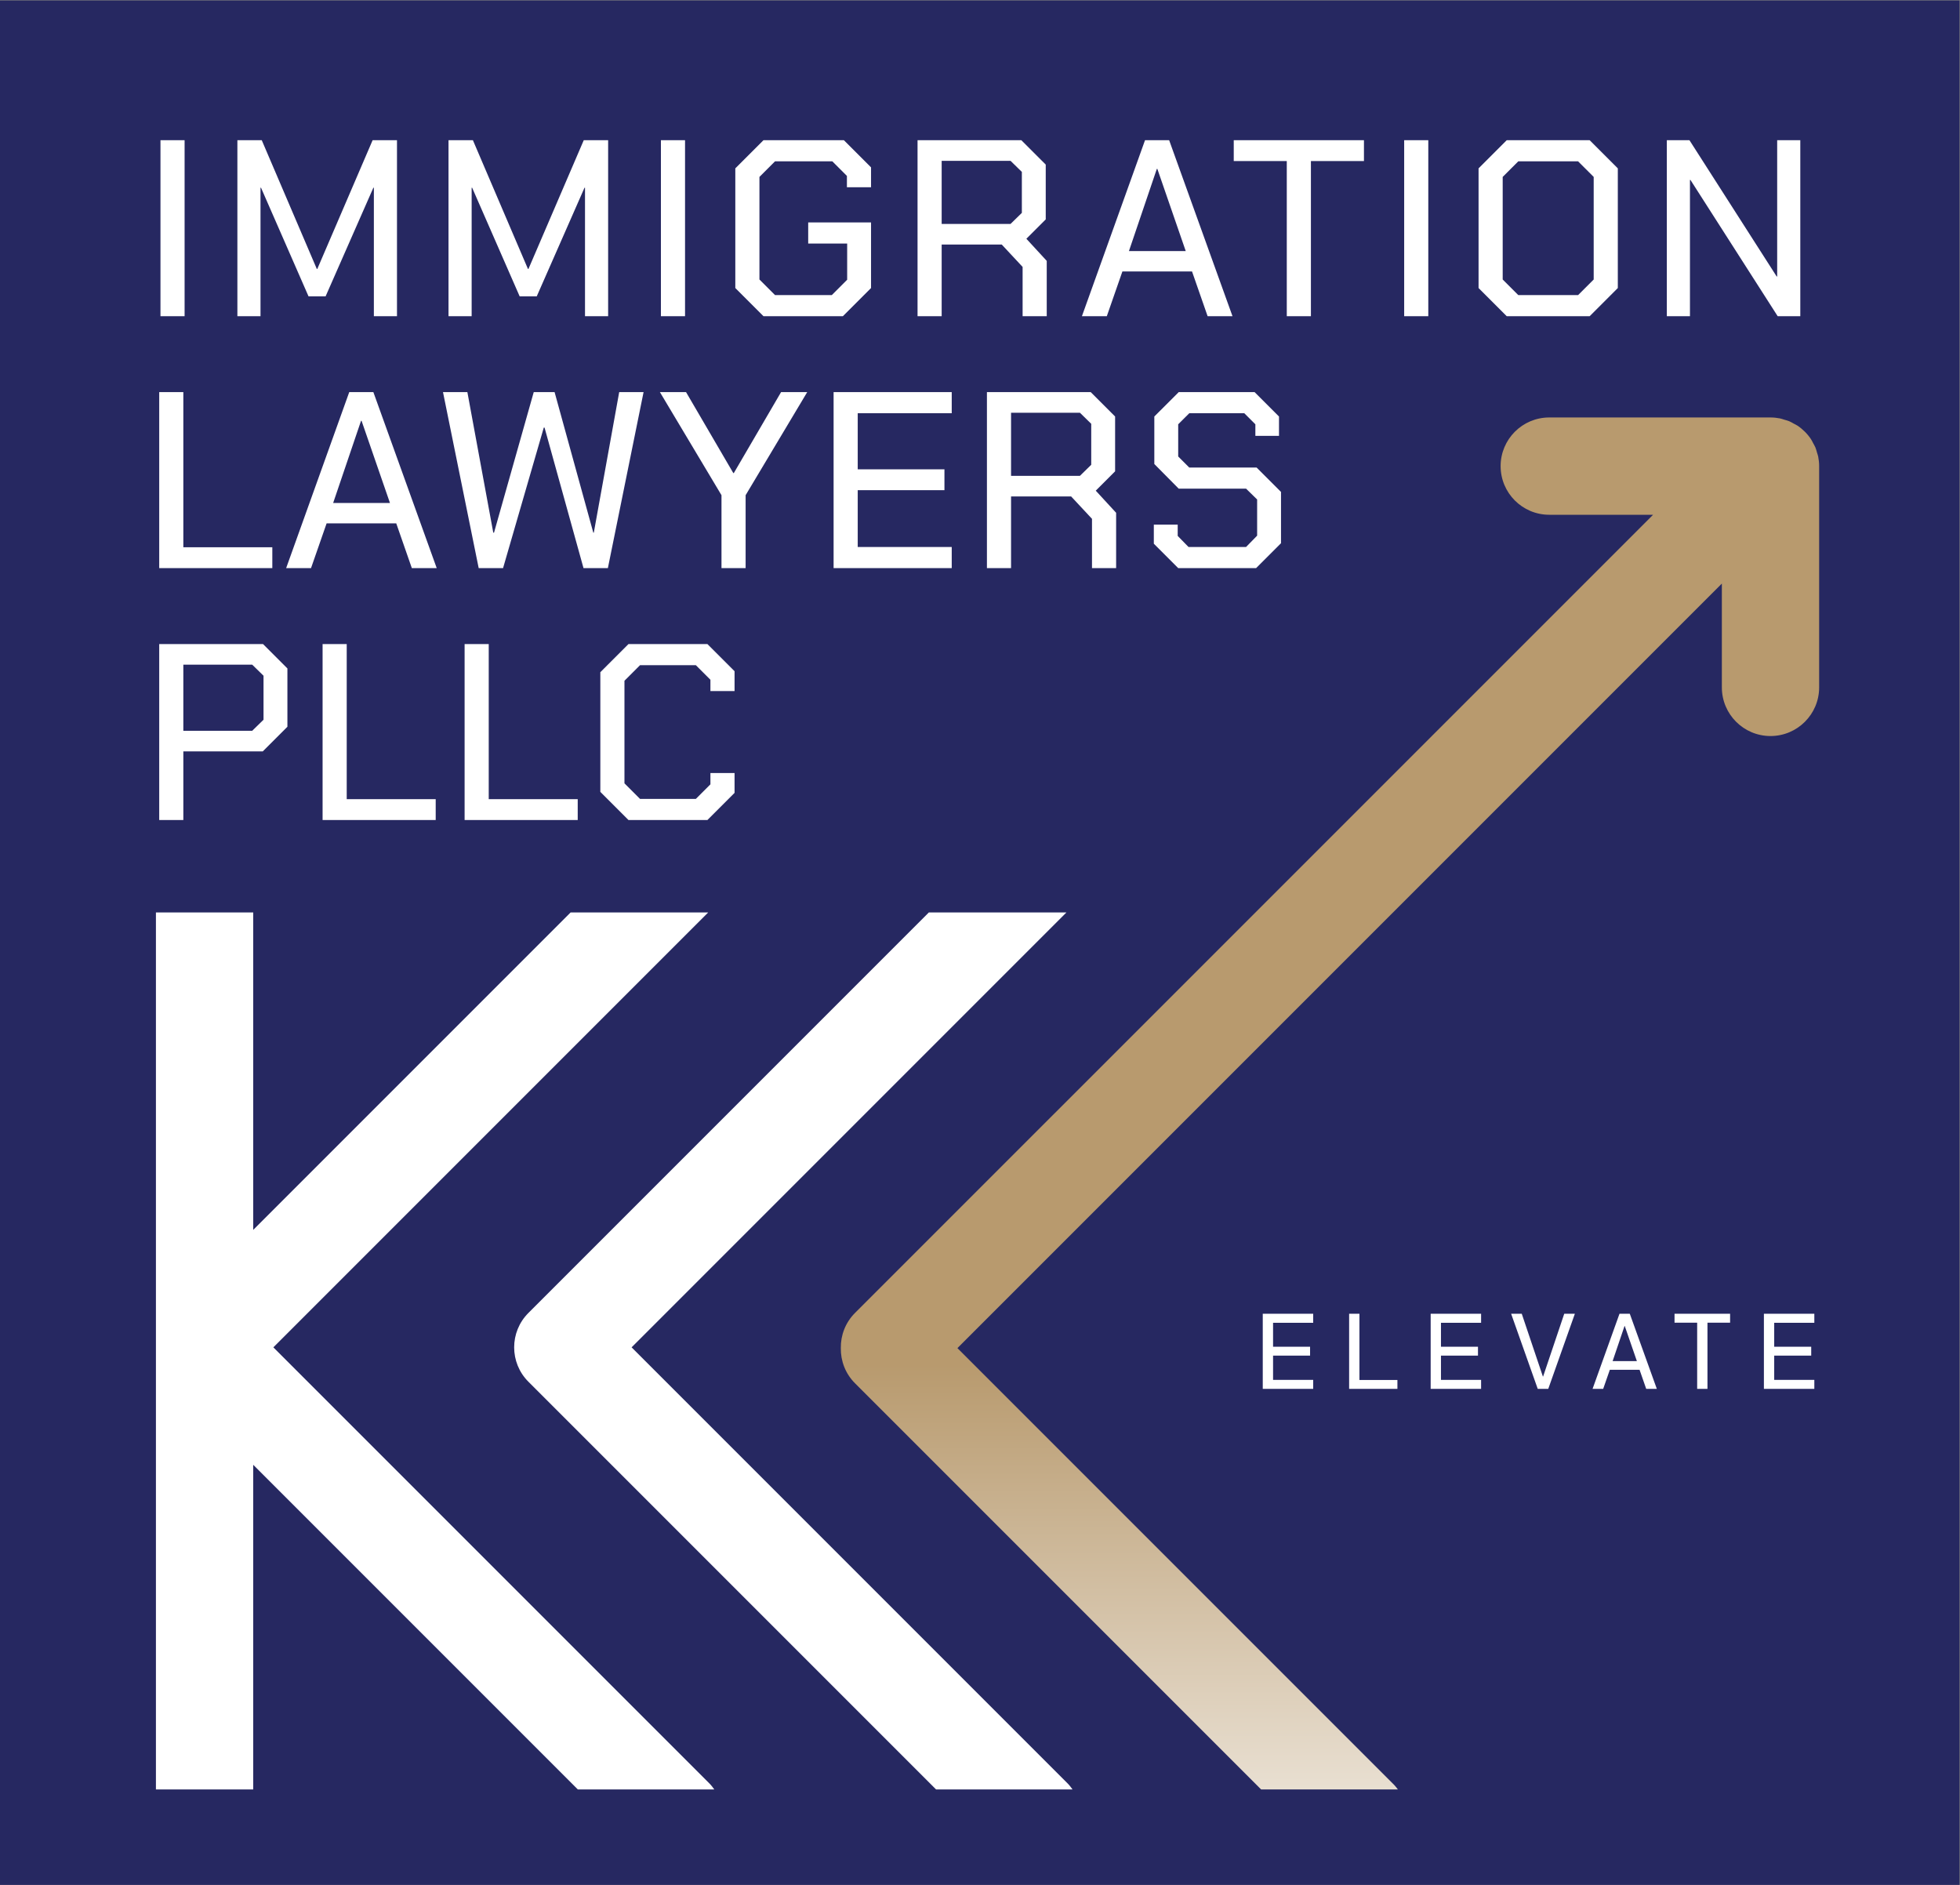 <?xml version="1.0" encoding="UTF-8" standalone="no"?>
<!-- Created with Inkscape (http://www.inkscape.org/) -->

<svg
   version="1.1"
   id="svg1"
   width="2496"
   height="2400"
   viewBox="0 0 2496 2400"
   xmlns="http://www.w3.org/2000/svg"
   xmlns:svg="http://www.w3.org/2000/svg">
  <rect x="0" y="0" width="2496" height="2400" fill="#808080" stroke="none"/>
  <defs
     id="defs1">
    <linearGradient
       x1="0"
       y1="0"
       x2="1"
       y2="0"
       gradientUnits="userSpaceOnUse"
       gradientTransform="matrix(0,593.834,593.834,0,1270.587,-98.503)"
       spreadMethod="pad"
       id="linearGradient35">
      <stop
         style="stop-opacity:1;stop-color:#ffffff"
         offset="0"
         id="stop34" />
      <stop
         style="stop-opacity:1;stop-color:#b89a6e"
         offset="1"
         id="stop35" />
    </linearGradient>
  </defs>
  <g
     id="layer-MC0"
     transform="translate(0,-5.9999998e-5)">
    <path
       id="path1"
       d="M 0,0 H 1872 V 1800 H 0 Z"
       style="fill:#262861;fill-opacity:1;fill-rule:nonzero;stroke:none"
       transform="matrix(1.333,0,0,-1.333,0,2400)" />
    <path
       id="path2"
       style="fill:#ffffff;fill-opacity:1;fill-rule:nonzero;stroke:none"
       d="m 153.305,1666.515 v -168.089 h 23.045 v 168.089 z m 73.48,0 v -168.088 h 22.087 v 122.704 h 0.483 l 45.384,-103.734 h 16.327 l 45.625,103.734 h 0.483 v -122.704 h 22.087 v 168.088 h -23.287 l -52.835,-122.947 h -0.475 l -52.594,122.947 z m 201.702,0 v -168.088 h 22.097 v 122.704 h 0.473 l 45.384,-103.734 h 16.337 l 45.615,103.734 h 0.483 v -122.704 h 22.097 v 168.088 h -23.297 l -52.825,-122.947 h -0.485 l -52.582,122.947 z m 202.912,0 v -168.089 h 23.045 v 168.089 z m 97.967,0 -26.897,-26.887 v -114.305 l 26.897,-26.896 h 75.88 l 26.897,26.896 v 62.669 h -60.037 v -20.169 h 37.225 v -34.572 l -14.644,-14.654 h -54.278 l -14.886,14.886 v 97.976 l 14.886,14.886 h 54.751 l 13.928,-13.926 v -10.802 h 23.055 v 18.97 l -25.929,25.929 z m 147.202,0 v -168.088 h 23.045 v 68.438 h 57.393 l 19.929,-21.371 v -47.067 h 23.055 v 52.825 l -19.455,21.139 18.497,18.485 v 52.352 l -23.298,23.287 z m 217.314,0 -60.28,-168.089 h 23.782 l 14.886,42.741 h 66.511 l 14.895,-42.741 h 23.771 l -60.511,168.089 z m 84.765,0 v -19.928 h 50.667 v -148.16 h 23.054 v 148.16 h 50.667 v 19.928 z m 162.813,0 v -168.089 h 23.045 v 168.089 z m 97.967,0 -26.897,-26.887 v -114.305 l 26.897,-26.896 h 79.248 l 26.887,26.896 v 114.305 l -26.887,26.887 z m 152.96,0 v -168.088 h 22.096 v 130.147 h 0.473 l 83.323,-130.147 h 21.614 v 168.088 h -22.087 v -130.149 h -0.485 l -83.323,130.149 z m -692.774,-19.686 h 65.795 l 10.811,-10.57 v -39.139 l -10.811,-10.569 h -65.795 z m 550.857,-0.485 h 57.151 l 14.896,-14.886 v -97.976 l -14.896,-14.886 h -57.151 l -14.887,14.886 v 97.976 z m -345.305,-7.201 h 0.485 l 27.129,-78.522 h -54.268 z M 152.105,1425.885 v -168.088 h 108.051 v 19.928 h -85.008 v 148.16 z m 271.107,0 34.097,-168.088 h 23.287 l 38.908,134.231 h 0.716 l 37.223,-134.231 h 23.288 l 34.097,168.088 h -23.287 l -24.255,-134.232 h -0.483 l -36.983,134.232 h -19.928 l -37.939,-134.232 h -0.716 l -24.74,134.232 z m 207.229,0 58.825,-98.451 v -69.639 h 23.055 v 69.639 l 58.837,98.451 h -24.981 l -45.141,-77.323 h -0.475 l -45.151,77.323 z m 165.929,0 v -168.088 h 112.853 v 20.169 h -89.808 v 54.268 h 82.849 v 19.938 h -82.849 v 53.541 h 89.808 v 20.171 z m 146.476,0 v -168.089 h 23.055 v 68.439 h 57.394 l 19.928,-21.371 v -47.068 h 23.055 v 52.827 l -19.455,21.138 18.486,18.486 v 52.352 l -23.287,23.287 z m 183.217,0 -23.297,-23.287 v -45.384 l 23.297,-23.537 h 64.352 l 10.57,-10.329 v -34.57 l -10.57,-10.812 h -54.983 l -10.329,10.569 v 10.802 h -22.812 v -18.245 l 23.287,-23.297 h 74.448 l 23.771,23.771 v 48.993 l -23.297,23.287 h -64.352 l -10.57,10.569 v 30.74 l 10.57,10.559 h 52.592 l 10.559,-10.559 v -11.054 h 22.572 v 18.497 l -23.287,23.287 z m -792.425,0 -60.27,-168.088 h 23.771 l 14.884,42.741 h 66.521 l 14.886,-42.741 h 23.771 l -60.511,168.088 z m 632.263,-19.686 h 65.795 l 10.8,-10.569 v -39.139 l -10.8,-10.569 h -65.795 z m -620.98,-7.685 h 0.485 l 27.139,-78.522 h -54.278 z m -192.816,-213.268 v -168.088 h 23.045 v 65.553 h 75.879 l 23.54,23.537 v 55.711 l -23.297,23.287 z m 156.076,0 v -168.088 h 108.063 v 19.928 h -85.008 v 148.16 z m 135.675,0 v -168.088 h 108.062 v 19.928 h -85.008 v 148.16 z m 156.561,0 -26.897,-26.887 v -114.305 l 26.897,-26.896 h 75.406 l 25.929,25.938 v 18.97 h -23.055 v -10.811 l -13.928,-13.928 h -53.31 l -14.886,14.886 v 97.976 l 14.886,14.886 h 53.31 l 13.928,-13.926 v -10.802 h 23.055 v 18.97 l -25.929,25.929 z m -425.268,-19.686 h 65.795 l 10.811,-10.569 v -42.025 l -10.811,-10.56 H 175.15 Z M 148.964,928.856 V 513.472 513.445 91.153 h 92.943 V 401.269 L 552.031,91.153 H 682.405 c -1.45,2.014 -2.944,4.009 -4.756,5.821 L 261.155,513.459 676.547,928.856 H 545.109 L 241.907,625.651 v 303.205 z m 738.384,0 L 504.813,546.315 c -18.148,-18.143 -18.148,-47.57 0,-65.713 L 894.265,91.153 h 130.376 c -1.451,2.013 -2.946,4.01 -4.758,5.821 L 603.396,513.459 1018.787,928.856 Z M 1206.369,545.527 v -71.745 h 48.176 v 8.612 h -38.334 v 23.166 h 35.358 v 8.502 h -35.358 v 22.862 h 38.334 v 8.603 z m 82.506,0 v -71.745 h 46.129 v 8.512 h -36.286 v 63.233 z m 77.897,0 v -71.745 h 48.177 v 8.612 h -38.335 v 23.166 h 35.358 v 8.502 h -35.358 v 22.862 h 38.335 v 8.603 z m 76.878,0 25.415,-71.745 h 10.044 l 25.415,71.745 h -10.146 l -20.19,-59.956 h -0.202 l -20.19,59.956 z m 103.513,0 -25.727,-71.745 h 10.146 l 6.354,18.245 h 28.4 l 6.353,-18.245 h 10.146 l -25.828,71.745 z m 52.585,0 v -8.502 h 21.621 v -63.243 h 9.844 v 63.243 h 21.621 v 8.502 z m 85.38,0 v -71.745 h 48.176 v 8.612 h -38.334 v 23.166 h 35.358 v 8.502 h -35.358 v 22.862 h 38.334 v 8.603 z m -133.143,-11.678 h 0.201 l 11.588,-33.523 h -23.165 z"
       transform="matrix(1.333,0,0,-1.333,0,2400)" />
    <path
       id="path35"
       d="m 1480.077,1401.687 c -25.666,0 -46.471,-20.806 -46.471,-46.472 v 0 c 0,-25.667 20.805,-46.473 46.471,-46.473 v 0 h 99.167 L 816.814,546.315 c -9.259,-9.256 -13.731,-21.448 -13.541,-33.583 v 0 c -0.19,-12.135 4.282,-24.326 13.541,-33.583 v 0 L 1204.806,91.153 h 130.64 c -1.155,1.473 -2.205,3.003 -3.561,4.36 v 0 l -417.215,417.219 730.293,730.291 v -99.162 c 0,-25.666 20.806,-46.471 46.473,-46.471 v 0 c 25.666,0 46.471,20.805 46.471,46.471 v 0 211.34 c 10e-4,3.057 -0.318,6.11 -0.918,9.12 v 0 c -0.264,1.334 -0.767,2.567 -1.143,3.856 v 0 c -0.47,1.618 -0.847,3.252 -1.496,4.82 v 0 c -0.635,1.531 -1.507,2.919 -2.295,4.361 v 0 c -0.66,1.211 -1.194,2.469 -1.97,3.63 v 0 c -3.405,5.097 -7.785,9.474 -12.882,12.88 v 0 c -1.117,0.746 -2.329,1.255 -3.491,1.894 v 0 c -1.488,0.82 -2.924,1.716 -4.504,2.371 v 0 c -1.524,0.63 -3.113,0.992 -4.683,1.453 v 0 c -1.333,0.395 -2.61,0.909 -3.99,1.184 v 0 c -3.003,0.597 -6.049,0.917 -9.099,0.917 v 0 z"
       transform="matrix(1.333,0,0,-1.333,0,2400)"
       style="fill:url(#linearGradient35);stroke:none" />
  </g>
</svg>
